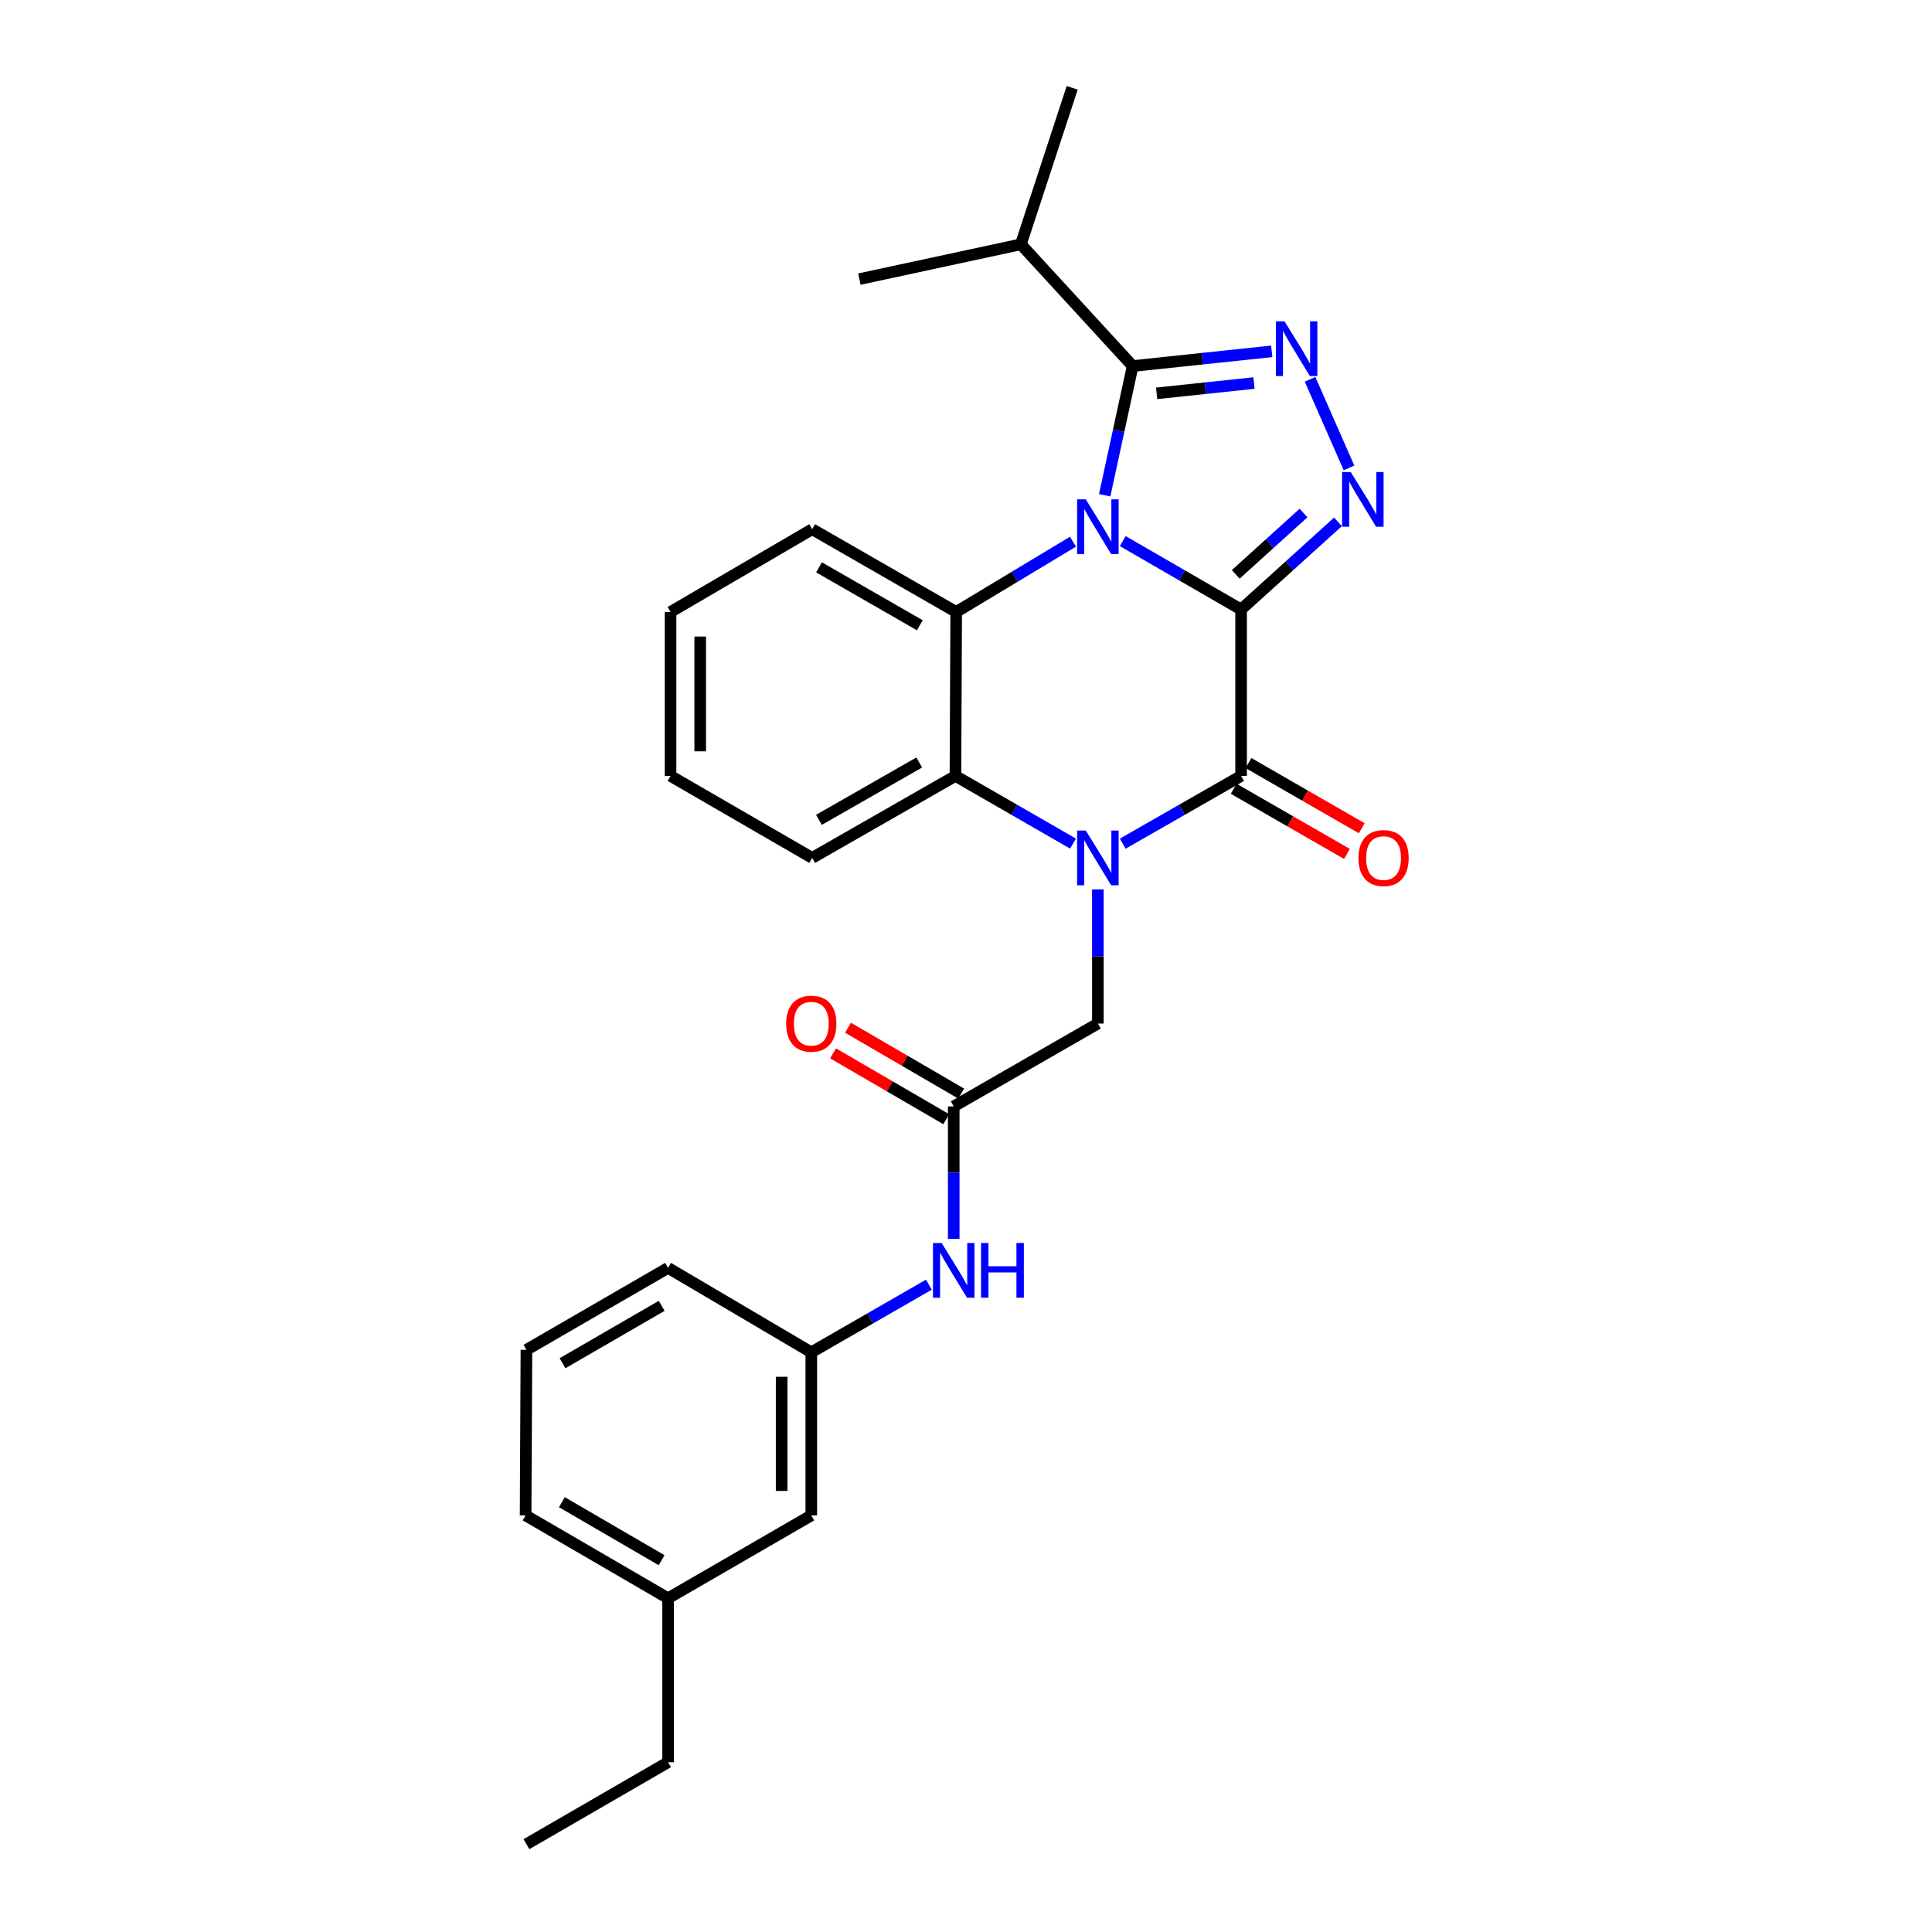 <?xml version='1.0' encoding='iso-8859-1'?>
<svg version='1.1' baseProfile='full'
              xmlns='http://www.w3.org/2000/svg'
                      xmlns:rdkit='http://www.rdkit.org/xml'
                      xmlns:xlink='http://www.w3.org/1999/xlink'
                  xml:space='preserve'
width='1000px' height='1000px' viewBox='0 0 1000 1000'>
<!-- END OF HEADER -->
<rect style='opacity:1.0;fill:#FFFFFF;stroke:none' width='1000' height='1000' x='0' y='0'> </rect>
<path class='bond-0' d='M 642.388,315.485 L 611.763,297.779' style='fill:none;fill-rule:evenodd;stroke:#000000;stroke-width:6px;stroke-linecap:butt;stroke-linejoin:miter;stroke-opacity:1' />
<path class='bond-0' d='M 611.763,297.779 L 581.137,280.072' style='fill:none;fill-rule:evenodd;stroke:#0000FF;stroke-width:6px;stroke-linecap:butt;stroke-linejoin:miter;stroke-opacity:1' />
<path class='bond-2' d='M 642.388,315.485 L 642.388,401.615' style='fill:none;fill-rule:evenodd;stroke:#000000;stroke-width:6px;stroke-linecap:butt;stroke-linejoin:miter;stroke-opacity:1' />
<path class='bond-3' d='M 642.388,315.485 L 667.462,292.801' style='fill:none;fill-rule:evenodd;stroke:#000000;stroke-width:6px;stroke-linecap:butt;stroke-linejoin:miter;stroke-opacity:1' />
<path class='bond-3' d='M 667.462,292.801 L 692.535,270.116' style='fill:none;fill-rule:evenodd;stroke:#0000FF;stroke-width:6px;stroke-linecap:butt;stroke-linejoin:miter;stroke-opacity:1' />
<path class='bond-3' d='M 639.612,297.297 L 657.164,281.418' style='fill:none;fill-rule:evenodd;stroke:#000000;stroke-width:6px;stroke-linecap:butt;stroke-linejoin:miter;stroke-opacity:1' />
<path class='bond-3' d='M 657.164,281.418 L 674.715,265.539' style='fill:none;fill-rule:evenodd;stroke:#0000FF;stroke-width:6px;stroke-linecap:butt;stroke-linejoin:miter;stroke-opacity:1' />
<path class='bond-4' d='M 571.784,256.338 L 579.026,222.904' style='fill:none;fill-rule:evenodd;stroke:#0000FF;stroke-width:6px;stroke-linecap:butt;stroke-linejoin:miter;stroke-opacity:1' />
<path class='bond-4' d='M 579.026,222.904 L 586.267,189.471' style='fill:none;fill-rule:evenodd;stroke:#000000;stroke-width:6px;stroke-linecap:butt;stroke-linejoin:miter;stroke-opacity:1' />
<path class='bond-6' d='M 555.377,280.376 L 525.152,298.566' style='fill:none;fill-rule:evenodd;stroke:#0000FF;stroke-width:6px;stroke-linecap:butt;stroke-linejoin:miter;stroke-opacity:1' />
<path class='bond-6' d='M 525.152,298.566 L 494.927,316.756' style='fill:none;fill-rule:evenodd;stroke:#000000;stroke-width:6px;stroke-linecap:butt;stroke-linejoin:miter;stroke-opacity:1' />
<path class='bond-1' d='M 581.132,436.679 L 611.76,419.147' style='fill:none;fill-rule:evenodd;stroke:#0000FF;stroke-width:6px;stroke-linecap:butt;stroke-linejoin:miter;stroke-opacity:1' />
<path class='bond-1' d='M 611.76,419.147 L 642.388,401.615' style='fill:none;fill-rule:evenodd;stroke:#000000;stroke-width:6px;stroke-linecap:butt;stroke-linejoin:miter;stroke-opacity:1' />
<path class='bond-7' d='M 555.39,436.644 L 524.962,419.13' style='fill:none;fill-rule:evenodd;stroke:#0000FF;stroke-width:6px;stroke-linecap:butt;stroke-linejoin:miter;stroke-opacity:1' />
<path class='bond-7' d='M 524.962,419.13 L 494.534,401.615' style='fill:none;fill-rule:evenodd;stroke:#000000;stroke-width:6px;stroke-linecap:butt;stroke-linejoin:miter;stroke-opacity:1' />
<path class='bond-8' d='M 568.257,460.353 L 568.257,495.07' style='fill:none;fill-rule:evenodd;stroke:#0000FF;stroke-width:6px;stroke-linecap:butt;stroke-linejoin:miter;stroke-opacity:1' />
<path class='bond-8' d='M 568.257,495.07 L 568.257,529.787' style='fill:none;fill-rule:evenodd;stroke:#000000;stroke-width:6px;stroke-linecap:butt;stroke-linejoin:miter;stroke-opacity:1' />
<path class='bond-10' d='M 638.56,408.268 L 667.866,425.132' style='fill:none;fill-rule:evenodd;stroke:#000000;stroke-width:6px;stroke-linecap:butt;stroke-linejoin:miter;stroke-opacity:1' />
<path class='bond-10' d='M 667.866,425.132 L 697.173,441.997' style='fill:none;fill-rule:evenodd;stroke:#FF0000;stroke-width:6px;stroke-linecap:butt;stroke-linejoin:miter;stroke-opacity:1' />
<path class='bond-10' d='M 646.216,394.963 L 675.523,411.828' style='fill:none;fill-rule:evenodd;stroke:#000000;stroke-width:6px;stroke-linecap:butt;stroke-linejoin:miter;stroke-opacity:1' />
<path class='bond-10' d='M 675.523,411.828 L 704.829,428.692' style='fill:none;fill-rule:evenodd;stroke:#FF0000;stroke-width:6px;stroke-linecap:butt;stroke-linejoin:miter;stroke-opacity:1' />
<path class='bond-5' d='M 698.241,242.188 L 678.09,196.336' style='fill:none;fill-rule:evenodd;stroke:#0000FF;stroke-width:6px;stroke-linecap:butt;stroke-linejoin:miter;stroke-opacity:1' />
<path class='bond-13' d='M 586.267,189.471 L 528.398,126.46' style='fill:none;fill-rule:evenodd;stroke:#000000;stroke-width:6px;stroke-linecap:butt;stroke-linejoin:miter;stroke-opacity:1' />
<path class='bond-28' d='M 586.267,189.471 L 622.26,185.662' style='fill:none;fill-rule:evenodd;stroke:#000000;stroke-width:6px;stroke-linecap:butt;stroke-linejoin:miter;stroke-opacity:1' />
<path class='bond-28' d='M 622.26,185.662 L 658.253,181.854' style='fill:none;fill-rule:evenodd;stroke:#0000FF;stroke-width:6px;stroke-linecap:butt;stroke-linejoin:miter;stroke-opacity:1' />
<path class='bond-28' d='M 598.68,203.593 L 623.876,200.927' style='fill:none;fill-rule:evenodd;stroke:#000000;stroke-width:6px;stroke-linecap:butt;stroke-linejoin:miter;stroke-opacity:1' />
<path class='bond-28' d='M 623.876,200.927 L 649.071,198.261' style='fill:none;fill-rule:evenodd;stroke:#0000FF;stroke-width:6px;stroke-linecap:butt;stroke-linejoin:miter;stroke-opacity:1' />
<path class='bond-16' d='M 494.927,316.756 L 420.386,273.921' style='fill:none;fill-rule:evenodd;stroke:#000000;stroke-width:6px;stroke-linecap:butt;stroke-linejoin:miter;stroke-opacity:1' />
<path class='bond-16' d='M 476.098,323.64 L 423.919,293.655' style='fill:none;fill-rule:evenodd;stroke:#000000;stroke-width:6px;stroke-linecap:butt;stroke-linejoin:miter;stroke-opacity:1' />
<path class='bond-29' d='M 494.927,316.756 L 494.534,401.615' style='fill:none;fill-rule:evenodd;stroke:#000000;stroke-width:6px;stroke-linecap:butt;stroke-linejoin:miter;stroke-opacity:1' />
<path class='bond-17' d='M 494.534,401.615 L 420.386,444.05' style='fill:none;fill-rule:evenodd;stroke:#000000;stroke-width:6px;stroke-linecap:butt;stroke-linejoin:miter;stroke-opacity:1' />
<path class='bond-17' d='M 475.788,394.658 L 423.884,424.362' style='fill:none;fill-rule:evenodd;stroke:#000000;stroke-width:6px;stroke-linecap:butt;stroke-linejoin:miter;stroke-opacity:1' />
<path class='bond-9' d='M 568.257,529.787 L 493.647,572.673' style='fill:none;fill-rule:evenodd;stroke:#000000;stroke-width:6px;stroke-linecap:butt;stroke-linejoin:miter;stroke-opacity:1' />
<path class='bond-11' d='M 493.647,572.673 L 493.647,606.962' style='fill:none;fill-rule:evenodd;stroke:#000000;stroke-width:6px;stroke-linecap:butt;stroke-linejoin:miter;stroke-opacity:1' />
<path class='bond-11' d='M 493.647,606.962 L 493.647,641.251' style='fill:none;fill-rule:evenodd;stroke:#0000FF;stroke-width:6px;stroke-linecap:butt;stroke-linejoin:miter;stroke-opacity:1' />
<path class='bond-12' d='M 497.507,566.039 L 468.212,548.998' style='fill:none;fill-rule:evenodd;stroke:#000000;stroke-width:6px;stroke-linecap:butt;stroke-linejoin:miter;stroke-opacity:1' />
<path class='bond-12' d='M 468.212,548.998 L 438.917,531.956' style='fill:none;fill-rule:evenodd;stroke:#FF0000;stroke-width:6px;stroke-linecap:butt;stroke-linejoin:miter;stroke-opacity:1' />
<path class='bond-12' d='M 489.788,579.307 L 460.493,562.266' style='fill:none;fill-rule:evenodd;stroke:#000000;stroke-width:6px;stroke-linecap:butt;stroke-linejoin:miter;stroke-opacity:1' />
<path class='bond-12' d='M 460.493,562.266 L 431.198,545.224' style='fill:none;fill-rule:evenodd;stroke:#FF0000;stroke-width:6px;stroke-linecap:butt;stroke-linejoin:miter;stroke-opacity:1' />
<path class='bond-14' d='M 480.781,664.937 L 450.353,682.448' style='fill:none;fill-rule:evenodd;stroke:#0000FF;stroke-width:6px;stroke-linecap:butt;stroke-linejoin:miter;stroke-opacity:1' />
<path class='bond-14' d='M 450.353,682.448 L 419.925,699.958' style='fill:none;fill-rule:evenodd;stroke:#000000;stroke-width:6px;stroke-linecap:butt;stroke-linejoin:miter;stroke-opacity:1' />
<path class='bond-22' d='M 528.398,126.46 L 554.962,45.455' style='fill:none;fill-rule:evenodd;stroke:#000000;stroke-width:6px;stroke-linecap:butt;stroke-linejoin:miter;stroke-opacity:1' />
<path class='bond-23' d='M 528.398,126.46 L 444.818,144.47' style='fill:none;fill-rule:evenodd;stroke:#000000;stroke-width:6px;stroke-linecap:butt;stroke-linejoin:miter;stroke-opacity:1' />
<path class='bond-15' d='M 419.925,699.958 L 419.925,784.366' style='fill:none;fill-rule:evenodd;stroke:#000000;stroke-width:6px;stroke-linecap:butt;stroke-linejoin:miter;stroke-opacity:1' />
<path class='bond-15' d='M 404.575,712.62 L 404.575,771.705' style='fill:none;fill-rule:evenodd;stroke:#000000;stroke-width:6px;stroke-linecap:butt;stroke-linejoin:miter;stroke-opacity:1' />
<path class='bond-20' d='M 419.925,699.958 L 345.794,656.254' style='fill:none;fill-rule:evenodd;stroke:#000000;stroke-width:6px;stroke-linecap:butt;stroke-linejoin:miter;stroke-opacity:1' />
<path class='bond-18' d='M 419.925,784.366 L 345.794,827.26' style='fill:none;fill-rule:evenodd;stroke:#000000;stroke-width:6px;stroke-linecap:butt;stroke-linejoin:miter;stroke-opacity:1' />
<path class='bond-25' d='M 420.386,273.921 L 347.073,316.756' style='fill:none;fill-rule:evenodd;stroke:#000000;stroke-width:6px;stroke-linecap:butt;stroke-linejoin:miter;stroke-opacity:1' />
<path class='bond-26' d='M 420.386,444.05 L 347.073,401.615' style='fill:none;fill-rule:evenodd;stroke:#000000;stroke-width:6px;stroke-linecap:butt;stroke-linejoin:miter;stroke-opacity:1' />
<path class='bond-24' d='M 345.794,827.26 L 345.794,912.12' style='fill:none;fill-rule:evenodd;stroke:#000000;stroke-width:6px;stroke-linecap:butt;stroke-linejoin:miter;stroke-opacity:1' />
<path class='bond-31' d='M 345.794,827.26 L 272.054,784.366' style='fill:none;fill-rule:evenodd;stroke:#000000;stroke-width:6px;stroke-linecap:butt;stroke-linejoin:miter;stroke-opacity:1' />
<path class='bond-31' d='M 342.451,807.558 L 290.833,777.532' style='fill:none;fill-rule:evenodd;stroke:#000000;stroke-width:6px;stroke-linecap:butt;stroke-linejoin:miter;stroke-opacity:1' />
<path class='bond-19' d='M 272.481,698.679 L 345.794,656.254' style='fill:none;fill-rule:evenodd;stroke:#000000;stroke-width:6px;stroke-linecap:butt;stroke-linejoin:miter;stroke-opacity:1' />
<path class='bond-19' d='M 291.166,705.601 L 342.485,675.903' style='fill:none;fill-rule:evenodd;stroke:#000000;stroke-width:6px;stroke-linecap:butt;stroke-linejoin:miter;stroke-opacity:1' />
<path class='bond-21' d='M 272.481,698.679 L 272.054,784.366' style='fill:none;fill-rule:evenodd;stroke:#000000;stroke-width:6px;stroke-linecap:butt;stroke-linejoin:miter;stroke-opacity:1' />
<path class='bond-27' d='M 345.794,912.12 L 272.481,954.545' style='fill:none;fill-rule:evenodd;stroke:#000000;stroke-width:6px;stroke-linecap:butt;stroke-linejoin:miter;stroke-opacity:1' />
<path class='bond-30' d='M 347.073,316.756 L 347.073,401.615' style='fill:none;fill-rule:evenodd;stroke:#000000;stroke-width:6px;stroke-linecap:butt;stroke-linejoin:miter;stroke-opacity:1' />
<path class='bond-30' d='M 362.423,329.485 L 362.423,388.887' style='fill:none;fill-rule:evenodd;stroke:#000000;stroke-width:6px;stroke-linecap:butt;stroke-linejoin:miter;stroke-opacity:1' />
<path  class='atom-1' d='M 561.997 258.465
L 571.277 273.465
Q 572.197 274.945, 573.677 277.625
Q 575.157 280.305, 575.237 280.465
L 575.237 258.465
L 578.997 258.465
L 578.997 286.785
L 575.117 286.785
L 565.157 270.385
Q 563.997 268.465, 562.757 266.265
Q 561.557 264.065, 561.197 263.385
L 561.197 286.785
L 557.517 286.785
L 557.517 258.465
L 561.997 258.465
' fill='#0000FF'/>
<path  class='atom-2' d='M 561.997 429.89
L 571.277 444.89
Q 572.197 446.37, 573.677 449.05
Q 575.157 451.73, 575.237 451.89
L 575.237 429.89
L 578.997 429.89
L 578.997 458.21
L 575.117 458.21
L 565.157 441.81
Q 563.997 439.89, 562.757 437.69
Q 561.557 435.49, 561.197 434.81
L 561.197 458.21
L 557.517 458.21
L 557.517 429.89
L 561.997 429.89
' fill='#0000FF'/>
<path  class='atom-4' d='M 699.14 244.317
L 708.42 259.317
Q 709.34 260.797, 710.82 263.477
Q 712.3 266.157, 712.38 266.317
L 712.38 244.317
L 716.14 244.317
L 716.14 272.637
L 712.26 272.637
L 702.3 256.237
Q 701.14 254.317, 699.9 252.117
Q 698.7 249.917, 698.34 249.237
L 698.34 272.637
L 694.66 272.637
L 694.66 244.317
L 699.14 244.317
' fill='#0000FF'/>
<path  class='atom-6' d='M 664.867 166.331
L 674.147 181.331
Q 675.067 182.811, 676.547 185.491
Q 678.027 188.171, 678.107 188.331
L 678.107 166.331
L 681.867 166.331
L 681.867 194.651
L 677.987 194.651
L 668.027 178.251
Q 666.867 176.331, 665.627 174.131
Q 664.427 171.931, 664.067 171.251
L 664.067 194.651
L 660.387 194.651
L 660.387 166.331
L 664.867 166.331
' fill='#0000FF'/>
<path  class='atom-11' d='M 703.128 444.13
Q 703.128 437.33, 706.488 433.53
Q 709.848 429.73, 716.128 429.73
Q 722.408 429.73, 725.768 433.53
Q 729.128 437.33, 729.128 444.13
Q 729.128 451.01, 725.728 454.93
Q 722.328 458.81, 716.128 458.81
Q 709.888 458.81, 706.488 454.93
Q 703.128 451.05, 703.128 444.13
M 716.128 455.61
Q 720.448 455.61, 722.768 452.73
Q 725.128 449.81, 725.128 444.13
Q 725.128 438.57, 722.768 435.77
Q 720.448 432.93, 716.128 432.93
Q 711.808 432.93, 709.448 435.73
Q 707.128 438.53, 707.128 444.13
Q 707.128 449.85, 709.448 452.73
Q 711.808 455.61, 716.128 455.61
' fill='#FF0000'/>
<path  class='atom-12' d='M 487.387 643.373
L 496.667 658.373
Q 497.587 659.853, 499.067 662.533
Q 500.547 665.213, 500.627 665.373
L 500.627 643.373
L 504.387 643.373
L 504.387 671.693
L 500.507 671.693
L 490.547 655.293
Q 489.387 653.373, 488.147 651.173
Q 486.947 648.973, 486.587 648.293
L 486.587 671.693
L 482.907 671.693
L 482.907 643.373
L 487.387 643.373
' fill='#0000FF'/>
<path  class='atom-12' d='M 507.787 643.373
L 511.627 643.373
L 511.627 655.413
L 526.107 655.413
L 526.107 643.373
L 529.947 643.373
L 529.947 671.693
L 526.107 671.693
L 526.107 658.613
L 511.627 658.613
L 511.627 671.693
L 507.787 671.693
L 507.787 643.373
' fill='#0000FF'/>
<path  class='atom-13' d='M 406.925 529.867
Q 406.925 523.067, 410.285 519.267
Q 413.645 515.467, 419.925 515.467
Q 426.205 515.467, 429.565 519.267
Q 432.925 523.067, 432.925 529.867
Q 432.925 536.747, 429.525 540.667
Q 426.125 544.547, 419.925 544.547
Q 413.685 544.547, 410.285 540.667
Q 406.925 536.787, 406.925 529.867
M 419.925 541.347
Q 424.245 541.347, 426.565 538.467
Q 428.925 535.547, 428.925 529.867
Q 428.925 524.307, 426.565 521.507
Q 424.245 518.667, 419.925 518.667
Q 415.605 518.667, 413.245 521.467
Q 410.925 524.267, 410.925 529.867
Q 410.925 535.587, 413.245 538.467
Q 415.605 541.347, 419.925 541.347
' fill='#FF0000'/>
</svg>
